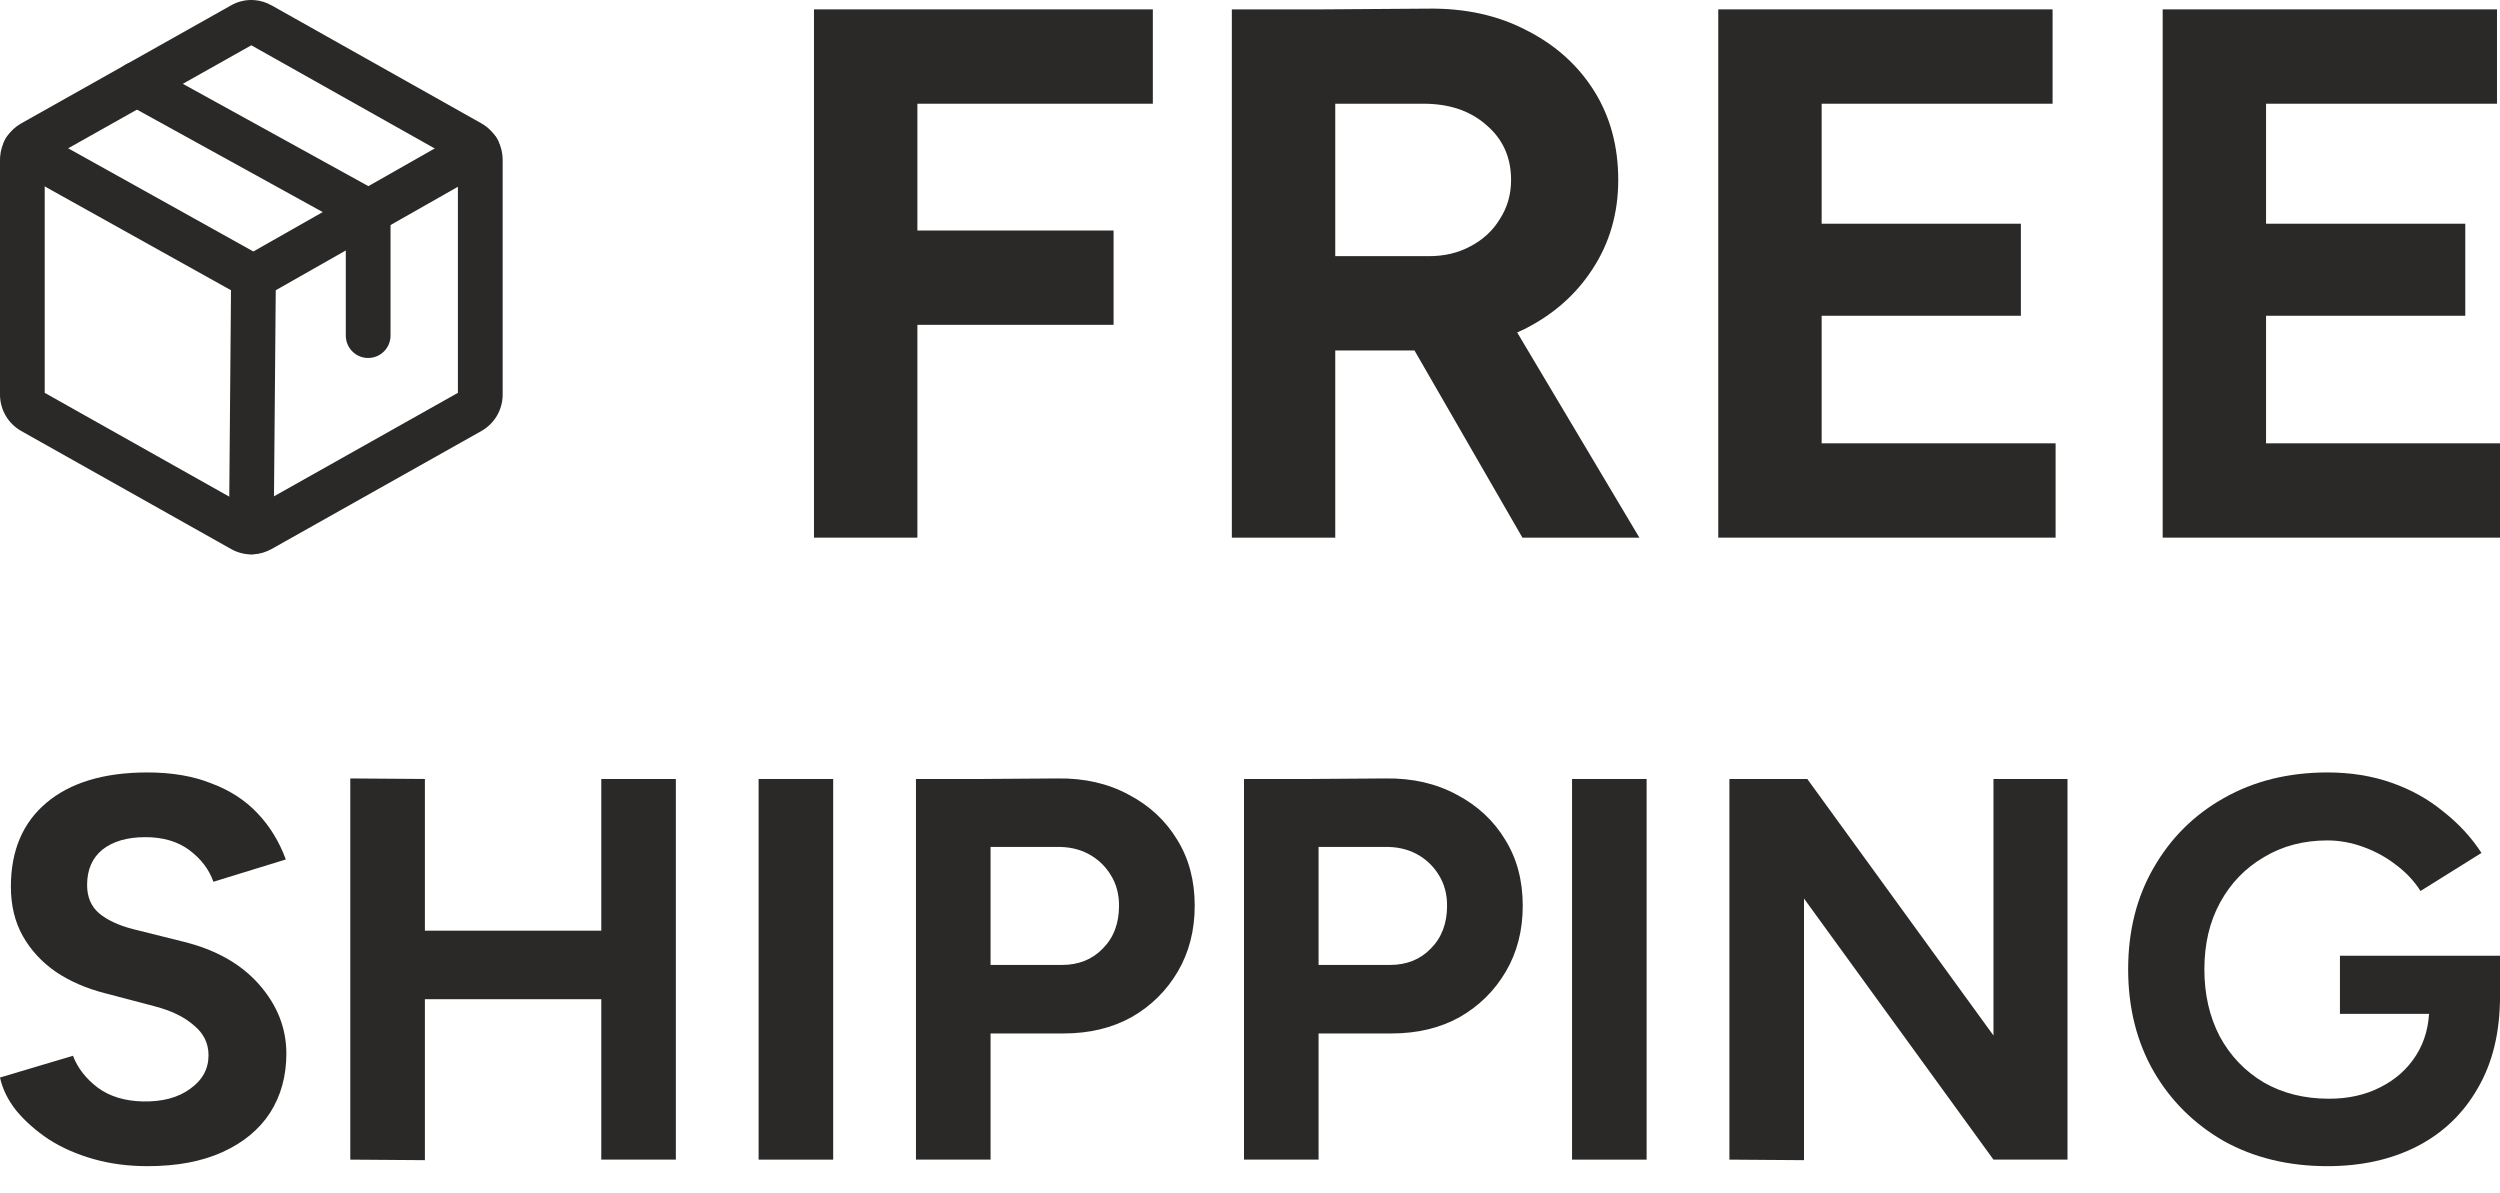 <svg width="88" height="42" viewBox="0 0 88 42" fill="none" xmlns="http://www.w3.org/2000/svg">
<path d="M8.941 0.003C9.158 0.017 9.369 0.081 9.559 0.189L9.56 0.189L16.948 4.344L16.951 4.346L17.033 4.396C17.194 4.502 17.332 4.639 17.44 4.799L17.492 4.88L17.538 4.965C17.639 5.166 17.692 5.388 17.694 5.614V13.9C17.692 14.158 17.622 14.411 17.492 14.634C17.361 14.856 17.175 15.04 16.951 15.168L16.948 15.17L9.56 19.325L9.559 19.325C9.369 19.432 9.158 19.496 8.941 19.511L8.846 19.514C8.596 19.514 8.35 19.448 8.133 19.325V19.325L0.745 15.17L0.742 15.168C0.518 15.04 0.331 14.856 0.201 14.634C0.071 14.411 0.001 14.158 0 13.9V5.614L0.004 5.517C0.02 5.293 0.087 5.075 0.201 4.88L0.253 4.799C0.379 4.613 0.546 4.457 0.742 4.346L0.745 4.344L8.133 0.189V0.189C8.35 0.065 8.596 1.13892e-05 8.846 0L8.941 0.003ZM1.574 5.685V13.828L8.846 17.919L16.118 13.828V5.685L8.846 1.594L1.574 5.685Z" fill="#2B2928"/>
<path d="M12.172 11.813V7.913L4.435 3.646L4.367 3.604C4.038 3.377 3.93 2.933 4.127 2.576C4.324 2.219 4.756 2.075 5.124 2.232L5.196 2.267L13.34 6.758C13.591 6.897 13.747 7.161 13.747 7.448V11.813C13.747 12.248 13.394 12.601 12.959 12.601C12.524 12.601 12.172 12.248 12.172 11.813Z" fill="#2B2928"/>
<path d="M0.192 4.89C0.39 4.534 0.824 4.392 1.191 4.55L1.263 4.586L8.918 8.852L16.424 4.589L16.496 4.553C16.862 4.392 17.296 4.53 17.498 4.885C17.712 5.263 17.581 5.744 17.203 5.958L9.311 10.441C9.072 10.577 8.779 10.578 8.539 10.444L0.496 5.961L0.427 5.919C0.1 5.69 -0.007 5.246 0.192 4.89Z" fill="#2B2928"/>
<path d="M8.93 8.969C9.364 8.973 9.714 9.328 9.71 9.763L9.634 18.729C9.631 19.164 9.276 19.514 8.841 19.51C8.406 19.506 8.056 19.15 8.06 18.715L8.135 9.75L8.14 9.67C8.184 9.273 8.522 8.966 8.93 8.969Z" fill="#2B2928"/>
<path d="M28.652 18.925V0.33H32.292V18.925H28.652ZM31.574 11.434V8.114H39.198V11.434H31.574ZM31.574 3.651V0.33H40.58V3.651H31.574Z" fill="#2B2928"/>
<path d="M46.576 12.337V9.017H50.295C50.844 9.017 51.331 8.902 51.756 8.671C52.198 8.441 52.544 8.122 52.792 7.715C53.057 7.308 53.19 6.847 53.19 6.334C53.19 5.537 52.898 4.89 52.313 4.395C51.747 3.899 51.012 3.651 50.109 3.651H46.576V0.33L50.268 0.304C51.578 0.286 52.739 0.543 53.748 1.074C54.757 1.588 55.545 2.296 56.112 3.199C56.679 4.102 56.962 5.147 56.962 6.334C56.962 7.503 56.661 8.548 56.059 9.468C55.475 10.372 54.669 11.08 53.642 11.594C52.614 12.089 51.446 12.337 50.135 12.337H46.576ZM43.361 18.925V0.33H47.001V18.925H43.361ZM53.589 18.925L49.285 11.461L52.074 9.468L57.706 18.925H53.589Z" fill="#2B2928"/>
<path d="M60.483 18.925V0.33H64.122V18.925H60.483ZM63.245 18.925V15.605H72.357V18.925H63.245ZM63.245 11.115V7.875H71.135V11.115H63.245ZM63.245 3.651V0.33H72.251V3.651H63.245Z" fill="#2B2928"/>
<path d="M76.126 18.925V0.33H79.765V18.925H76.126ZM78.888 18.925V15.605H88V18.925H78.888ZM78.888 11.115V7.875H86.778V11.115H78.888ZM78.888 3.651V0.33H87.894V3.651H78.888Z" fill="#2B2928"/>
<path d="M5.193 41.049C4.516 41.049 3.884 40.966 3.296 40.8C2.708 40.634 2.185 40.404 1.725 40.111C1.265 39.804 0.882 39.466 0.575 39.096C0.281 38.726 0.089 38.337 0 37.929L2.568 37.163C2.734 37.597 3.028 37.973 3.449 38.292C3.871 38.599 4.401 38.758 5.04 38.771C5.717 38.783 6.266 38.637 6.688 38.331C7.122 38.024 7.34 37.629 7.34 37.144C7.34 36.723 7.167 36.372 6.822 36.091C6.49 35.797 6.03 35.574 5.442 35.421L3.699 34.962C3.047 34.796 2.472 34.547 1.974 34.215C1.476 33.871 1.086 33.45 0.805 32.952C0.524 32.454 0.383 31.873 0.383 31.21C0.383 29.947 0.798 28.964 1.629 28.262C2.472 27.548 3.66 27.19 5.193 27.19C6.049 27.19 6.797 27.318 7.435 27.573C8.087 27.816 8.63 28.166 9.064 28.626C9.499 29.085 9.831 29.628 10.061 30.253L7.512 31.038C7.359 30.604 7.078 30.234 6.669 29.927C6.26 29.621 5.743 29.468 5.117 29.468C4.478 29.468 3.973 29.615 3.603 29.908C3.245 30.202 3.066 30.617 3.066 31.152C3.066 31.574 3.207 31.905 3.488 32.148C3.782 32.39 4.178 32.575 4.676 32.703L6.439 33.143C7.589 33.424 8.483 33.928 9.122 34.655C9.761 35.383 10.08 36.193 10.08 37.086C10.08 37.877 9.888 38.573 9.505 39.173C9.122 39.76 8.566 40.219 7.838 40.551C7.11 40.883 6.228 41.049 5.193 41.049Z" fill="#2B2928"/>
<path d="M21.165 40.819V27.42H23.79V40.819H21.165ZM12.33 40.819V27.401L14.956 27.42V40.838L12.33 40.819ZM14.285 35.172V32.76H22.41V35.172H14.285Z" fill="#2B2928"/>
<path d="M26.703 40.819V27.42H29.328V40.819H26.703Z" fill="#2B2928"/>
<path d="M34.561 36.378V33.966H37.378C37.966 33.966 38.445 33.775 38.815 33.392C39.199 33.009 39.39 32.505 39.39 31.88C39.39 31.472 39.294 31.114 39.103 30.808C38.911 30.489 38.649 30.24 38.317 30.061C37.985 29.883 37.602 29.8 37.167 29.813H34.561V27.42L37.225 27.401C38.17 27.388 39.007 27.579 39.735 27.975C40.463 28.358 41.032 28.887 41.441 29.564C41.85 30.227 42.054 30.999 42.054 31.88C42.054 32.748 41.856 33.52 41.46 34.196C41.064 34.872 40.521 35.408 39.831 35.804C39.141 36.187 38.343 36.378 37.436 36.378H34.561ZM32.242 40.819V27.42H34.868V40.819H32.242Z" fill="#2B2928"/>
<path d="M46.108 36.378V33.966H48.925C49.513 33.966 49.992 33.775 50.362 33.392C50.745 33.009 50.937 32.505 50.937 31.88C50.937 31.472 50.841 31.114 50.65 30.808C50.458 30.489 50.196 30.24 49.864 30.061C49.532 29.883 49.148 29.8 48.714 29.813H46.108V27.42L48.772 27.401C49.717 27.388 50.554 27.579 51.282 27.975C52.01 28.358 52.579 28.887 52.987 29.564C53.396 30.227 53.601 30.999 53.601 31.88C53.601 32.748 53.403 33.52 53.007 34.196C52.611 34.872 52.068 35.408 51.378 35.804C50.688 36.187 49.889 36.378 48.982 36.378H46.108ZM43.789 40.819V27.42H46.414V40.819H43.789Z" fill="#2B2928"/>
<path d="M55.336 40.819V27.42H57.961V40.819H55.336Z" fill="#2B2928"/>
<path d="M70.17 40.819L61.489 28.856L63.616 27.42L72.258 39.326L70.17 40.819ZM60.875 40.819V27.42H63.616L63.501 29.736V40.838L60.875 40.819ZM70.17 40.819V27.42H72.776V40.819H70.17Z" fill="#2B2928"/>
<path d="M81.925 41.049C80.558 41.049 79.344 40.755 78.284 40.168C77.237 39.568 76.412 38.752 75.812 37.718C75.212 36.672 74.911 35.472 74.911 34.119C74.911 32.767 75.212 31.574 75.812 30.54C76.412 29.494 77.237 28.677 78.284 28.09C79.344 27.49 80.558 27.19 81.925 27.19C82.743 27.19 83.497 27.311 84.186 27.554C84.876 27.796 85.483 28.135 86.007 28.569C86.544 28.99 86.991 29.474 87.348 30.023L85.202 31.363C84.985 31.019 84.698 30.712 84.34 30.444C83.995 30.176 83.612 29.966 83.19 29.813C82.768 29.66 82.347 29.583 81.925 29.583C81.082 29.583 80.335 29.781 79.683 30.176C79.031 30.559 78.52 31.089 78.15 31.765C77.779 32.441 77.594 33.226 77.594 34.119C77.594 35 77.773 35.785 78.131 36.474C78.501 37.163 79.019 37.705 79.683 38.101C80.347 38.484 81.114 38.675 81.983 38.675C82.66 38.675 83.26 38.541 83.784 38.273C84.321 38.005 84.742 37.629 85.049 37.144C85.355 36.659 85.509 36.097 85.509 35.459L88 35.077C88 36.34 87.738 37.418 87.214 38.311C86.703 39.205 85.988 39.887 85.068 40.359C84.161 40.819 83.113 41.049 81.925 41.049ZM82.366 35.689V33.641H88V35.268L86.582 35.689H82.366Z" fill="#2B2928"/>
</svg>
